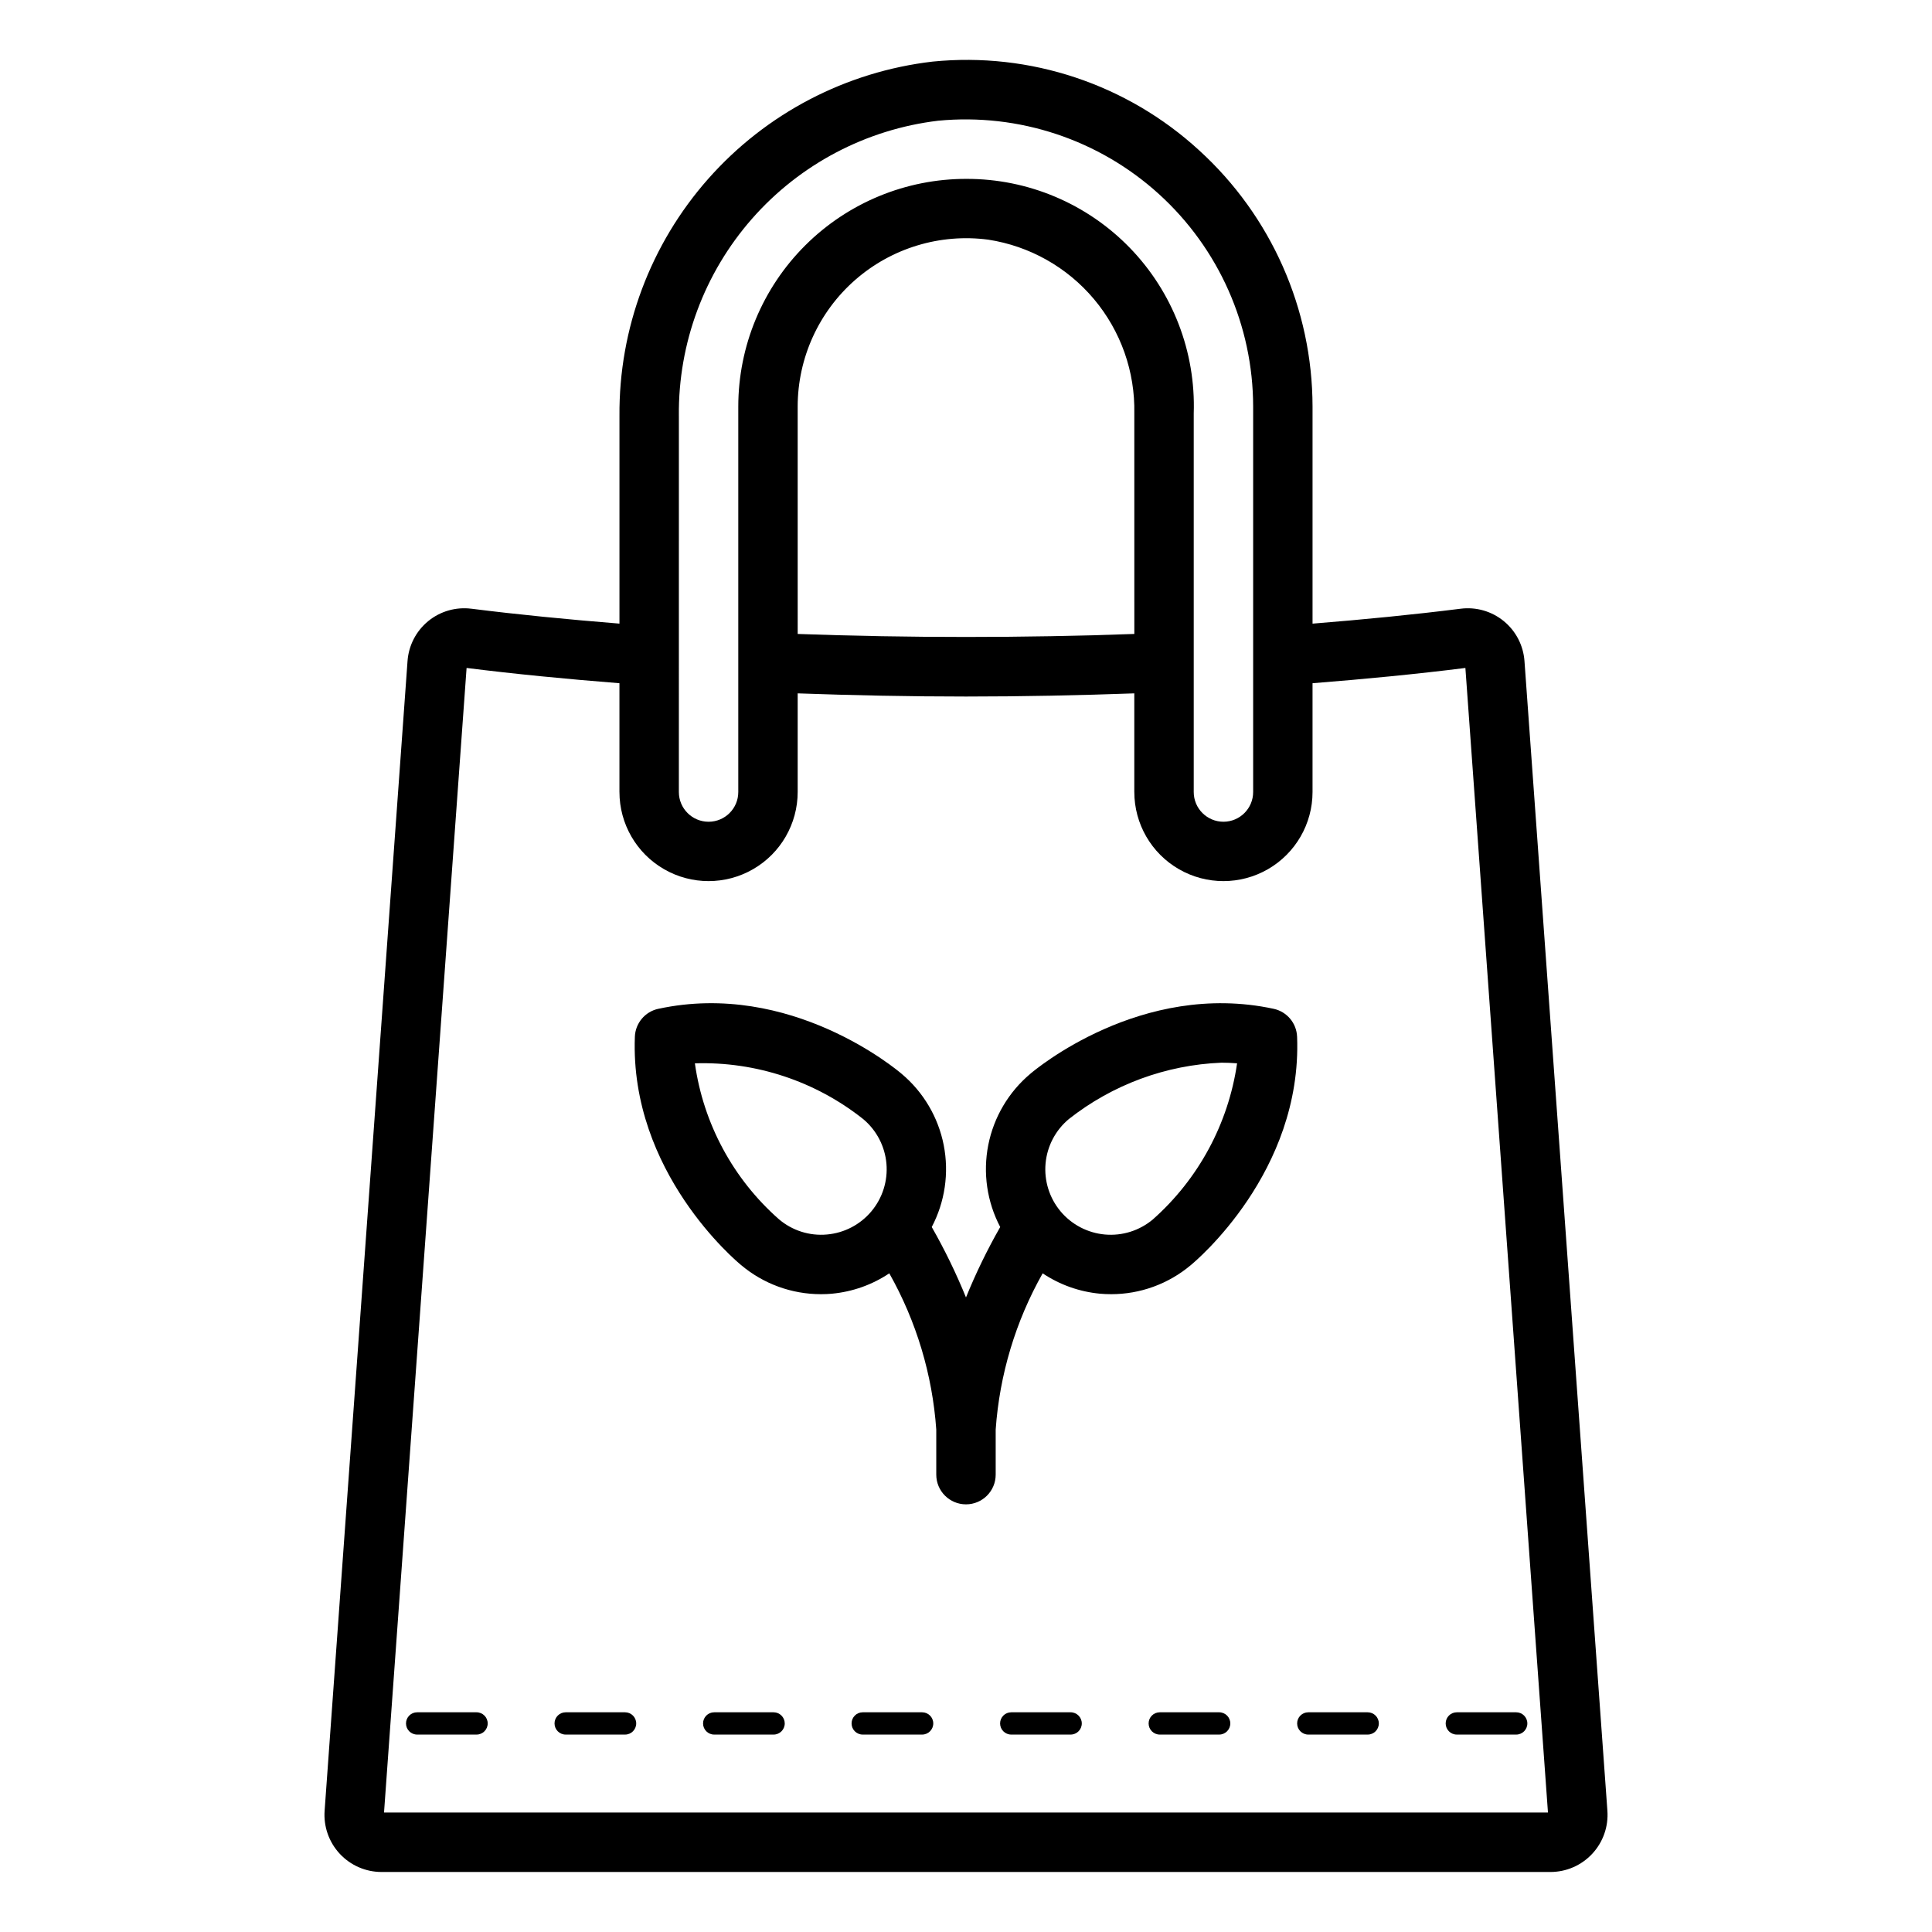 <?xml version="1.0" encoding="UTF-8"?>
<!-- Uploaded to: ICON Repo, www.iconrepo.com, Generator: ICON Repo Mixer Tools -->
<svg fill="#000000" width="800px" height="800px" version="1.1" viewBox="144 144 512 512" xmlns="http://www.w3.org/2000/svg">
 <path d="m548 319.16c-0.305-4.125-2.285-7.945-5.488-10.562-3.203-2.617-7.34-3.805-11.441-3.281-12.516 1.578-25.738 2.867-39.234 3.953v-57.535c-0.039-25.859-10.953-50.504-30.07-67.914-19.113-17.531-44.797-26.082-70.605-23.5-22.969 2.672-44.145 13.73-59.465 31.059-15.316 17.324-23.699 39.695-23.535 62.82v55.066c-13.629-1.102-26.875-2.387-39.242-3.953v0.004c-4.106-0.523-8.246 0.668-11.449 3.293-3.199 2.625-5.18 6.453-5.473 10.582l-21.969 304.62c-0.32 4.203 1.129 8.348 3.992 11.438s6.887 4.848 11.102 4.844h309.75c4.211 0.004 8.23-1.75 11.094-4.836 2.867-3.086 4.316-7.223 4.004-11.422zm-224.09-64.961h-0.004c-0.188-19.211 6.723-37.82 19.406-52.254 12.684-14.434 30.25-23.676 49.328-25.957 21.355-2.043 42.586 5.008 58.469 19.426 15.887 14.418 24.961 34.867 24.988 56.32v102.16c0 4.348-3.523 7.875-7.871 7.875s-7.875-3.527-7.875-7.875v-100.33c0.547-16.309-5.559-32.145-16.914-43.863-11.355-11.723-26.984-18.324-43.305-18.297-16.023-0.027-31.398 6.316-42.742 17.633-11.344 11.312-17.727 26.676-17.738 42.699v102.16c0 4.348-3.523 7.875-7.871 7.875s-7.875-3.527-7.875-7.875zm120.7 57.805c-29.16 1.062-60.047 1.062-89.215 0l-0.004-60.27c0.016-12.859 5.57-25.082 15.242-33.551 9.676-8.469 22.527-12.355 35.273-10.668 10.934 1.684 20.887 7.281 28.004 15.75 7.117 8.469 10.918 19.234 10.695 30.297zm-198.84 312.34 21.879-303.33c12.777 1.609 26.441 2.934 40.508 4.047v28.824l0.004 0.004c0 8.434 4.5 16.23 11.809 20.449 7.305 4.219 16.309 4.219 23.613 0 7.309-4.219 11.809-12.016 11.809-20.449v-26.141c14.582 0.523 29.504 0.84 44.605 0.84 15.109 0 30.027-0.316 44.605-0.84v26.141l0.004-0.004c0 8.438 4.5 16.234 11.809 20.453 7.305 4.219 16.309 4.219 23.617 0 7.305-4.219 11.805-12.016 11.805-20.453v-28.824c13.93-1.102 27.574-2.422 40.508-4.047l21.883 303.33zm145.55-23.617h0.004c0 1.633-1.324 2.953-2.953 2.953h-15.742c-1.633 0-2.953-1.32-2.953-2.953 0-1.629 1.32-2.953 2.953-2.953h15.742c1.629 0.004 2.953 1.324 2.953 2.953zm-39.359 0h0.004c-0.004 1.633-1.324 2.953-2.953 2.953h-15.746c-1.629 0-2.949-1.32-2.949-2.953 0-1.629 1.32-2.953 2.949-2.953h15.746c1.629 0.004 2.949 1.324 2.953 2.953zm-39.359 0c0 1.633-1.32 2.953-2.949 2.953h-15.746c-1.629 0-2.953-1.32-2.953-2.953 0-1.629 1.324-2.953 2.953-2.953h15.746c1.629 0.004 2.949 1.324 2.949 2.953zm-39.359 0c0 1.633-1.32 2.953-2.953 2.953h-15.742c-1.629 0-2.953-1.32-2.953-2.953 0-1.629 1.324-2.953 2.953-2.953h15.742c1.633 0.004 2.953 1.324 2.953 2.953zm236.16 0c0 1.633-1.32 2.953-2.949 2.953h-15.746c-1.629 0-2.953-1.32-2.953-2.953 0-1.629 1.324-2.953 2.953-2.953h15.746c1.629 0.004 2.949 1.324 2.949 2.953zm-78.719 0c0 1.633-1.32 2.953-2.953 2.953h-15.742c-1.633 0-2.953-1.32-2.953-2.953 0-1.629 1.32-2.953 2.953-2.953h15.742c1.633 0.004 2.953 1.324 2.953 2.953zm99.383-2.953h15.746c1.629 0 2.949 1.324 2.949 2.953 0 1.633-1.32 2.953-2.949 2.953h-15.746c-1.629 0-2.949-1.32-2.949-2.953 0-1.629 1.32-2.953 2.949-2.953zm-60.023 2.953c0 1.633-1.32 2.953-2.953 2.953h-15.742c-1.629 0-2.953-1.32-2.953-2.953 0-1.629 1.324-2.953 2.953-2.953h15.742c1.633 0.004 2.953 1.324 2.953 2.953zm11.5-189.38c-35.121-7.57-63.336 16.234-64.453 17.18v0.004c-5.777 4.836-9.727 11.508-11.188 18.902-1.461 7.394-0.344 15.066 3.164 21.738-3.434 6.012-6.465 12.25-9.07 18.664-2.609-6.414-5.641-12.652-9.074-18.664 3.5-6.656 4.621-14.312 3.176-21.691-1.449-7.383-5.375-14.047-11.133-18.887-1.188-1.016-29.422-24.84-64.52-17.242v-0.004c-3.512 0.762-6.062 3.805-6.199 7.398-1.371 35.895 26.98 59.547 28.113 60.477 5.93 5.012 13.449 7.758 21.215 7.75 0.977 0 1.957-0.039 2.941-0.129l-0.004-0.004c5.426-0.512 10.637-2.363 15.16-5.394 7.176 12.707 11.426 26.855 12.449 41.41v11.941c0 4.348 3.527 7.871 7.875 7.871s7.871-3.523 7.871-7.871v-11.941c1.023-14.555 5.273-28.703 12.449-41.41 4.527 3.031 9.738 4.883 15.16 5.394 0.988 0.094 1.969 0.129 2.945 0.129v0.004c7.731 0.016 15.219-2.711 21.137-7.688 1.207-0.992 29.559-24.645 28.188-60.539h-0.004c-0.133-3.594-2.688-6.637-6.199-7.398zm-118.4 59.809c-4.617 0.418-9.203-1.043-12.73-4.051-12.117-10.668-20.016-25.324-22.262-41.312 16.16-0.504 31.977 4.738 44.633 14.801 3.523 2.957 5.727 7.191 6.129 11.773 0.398 4.582-1.035 9.137-3.996 12.66-2.957 3.523-7.191 5.731-11.773 6.129zm86.367-3.988c-3.531 2.961-8.09 4.398-12.68 3.992-4.586-0.406-8.828-2.617-11.781-6.152-2.953-3.535-4.379-8.098-3.965-12.688 0.418-4.586 2.641-8.82 6.18-11.766 11.566-9.113 25.719-14.34 40.434-14.93 1.359 0 2.746 0.055 4.141 0.168-2.32 15.996-10.23 30.656-22.328 41.375z"/>
</svg>